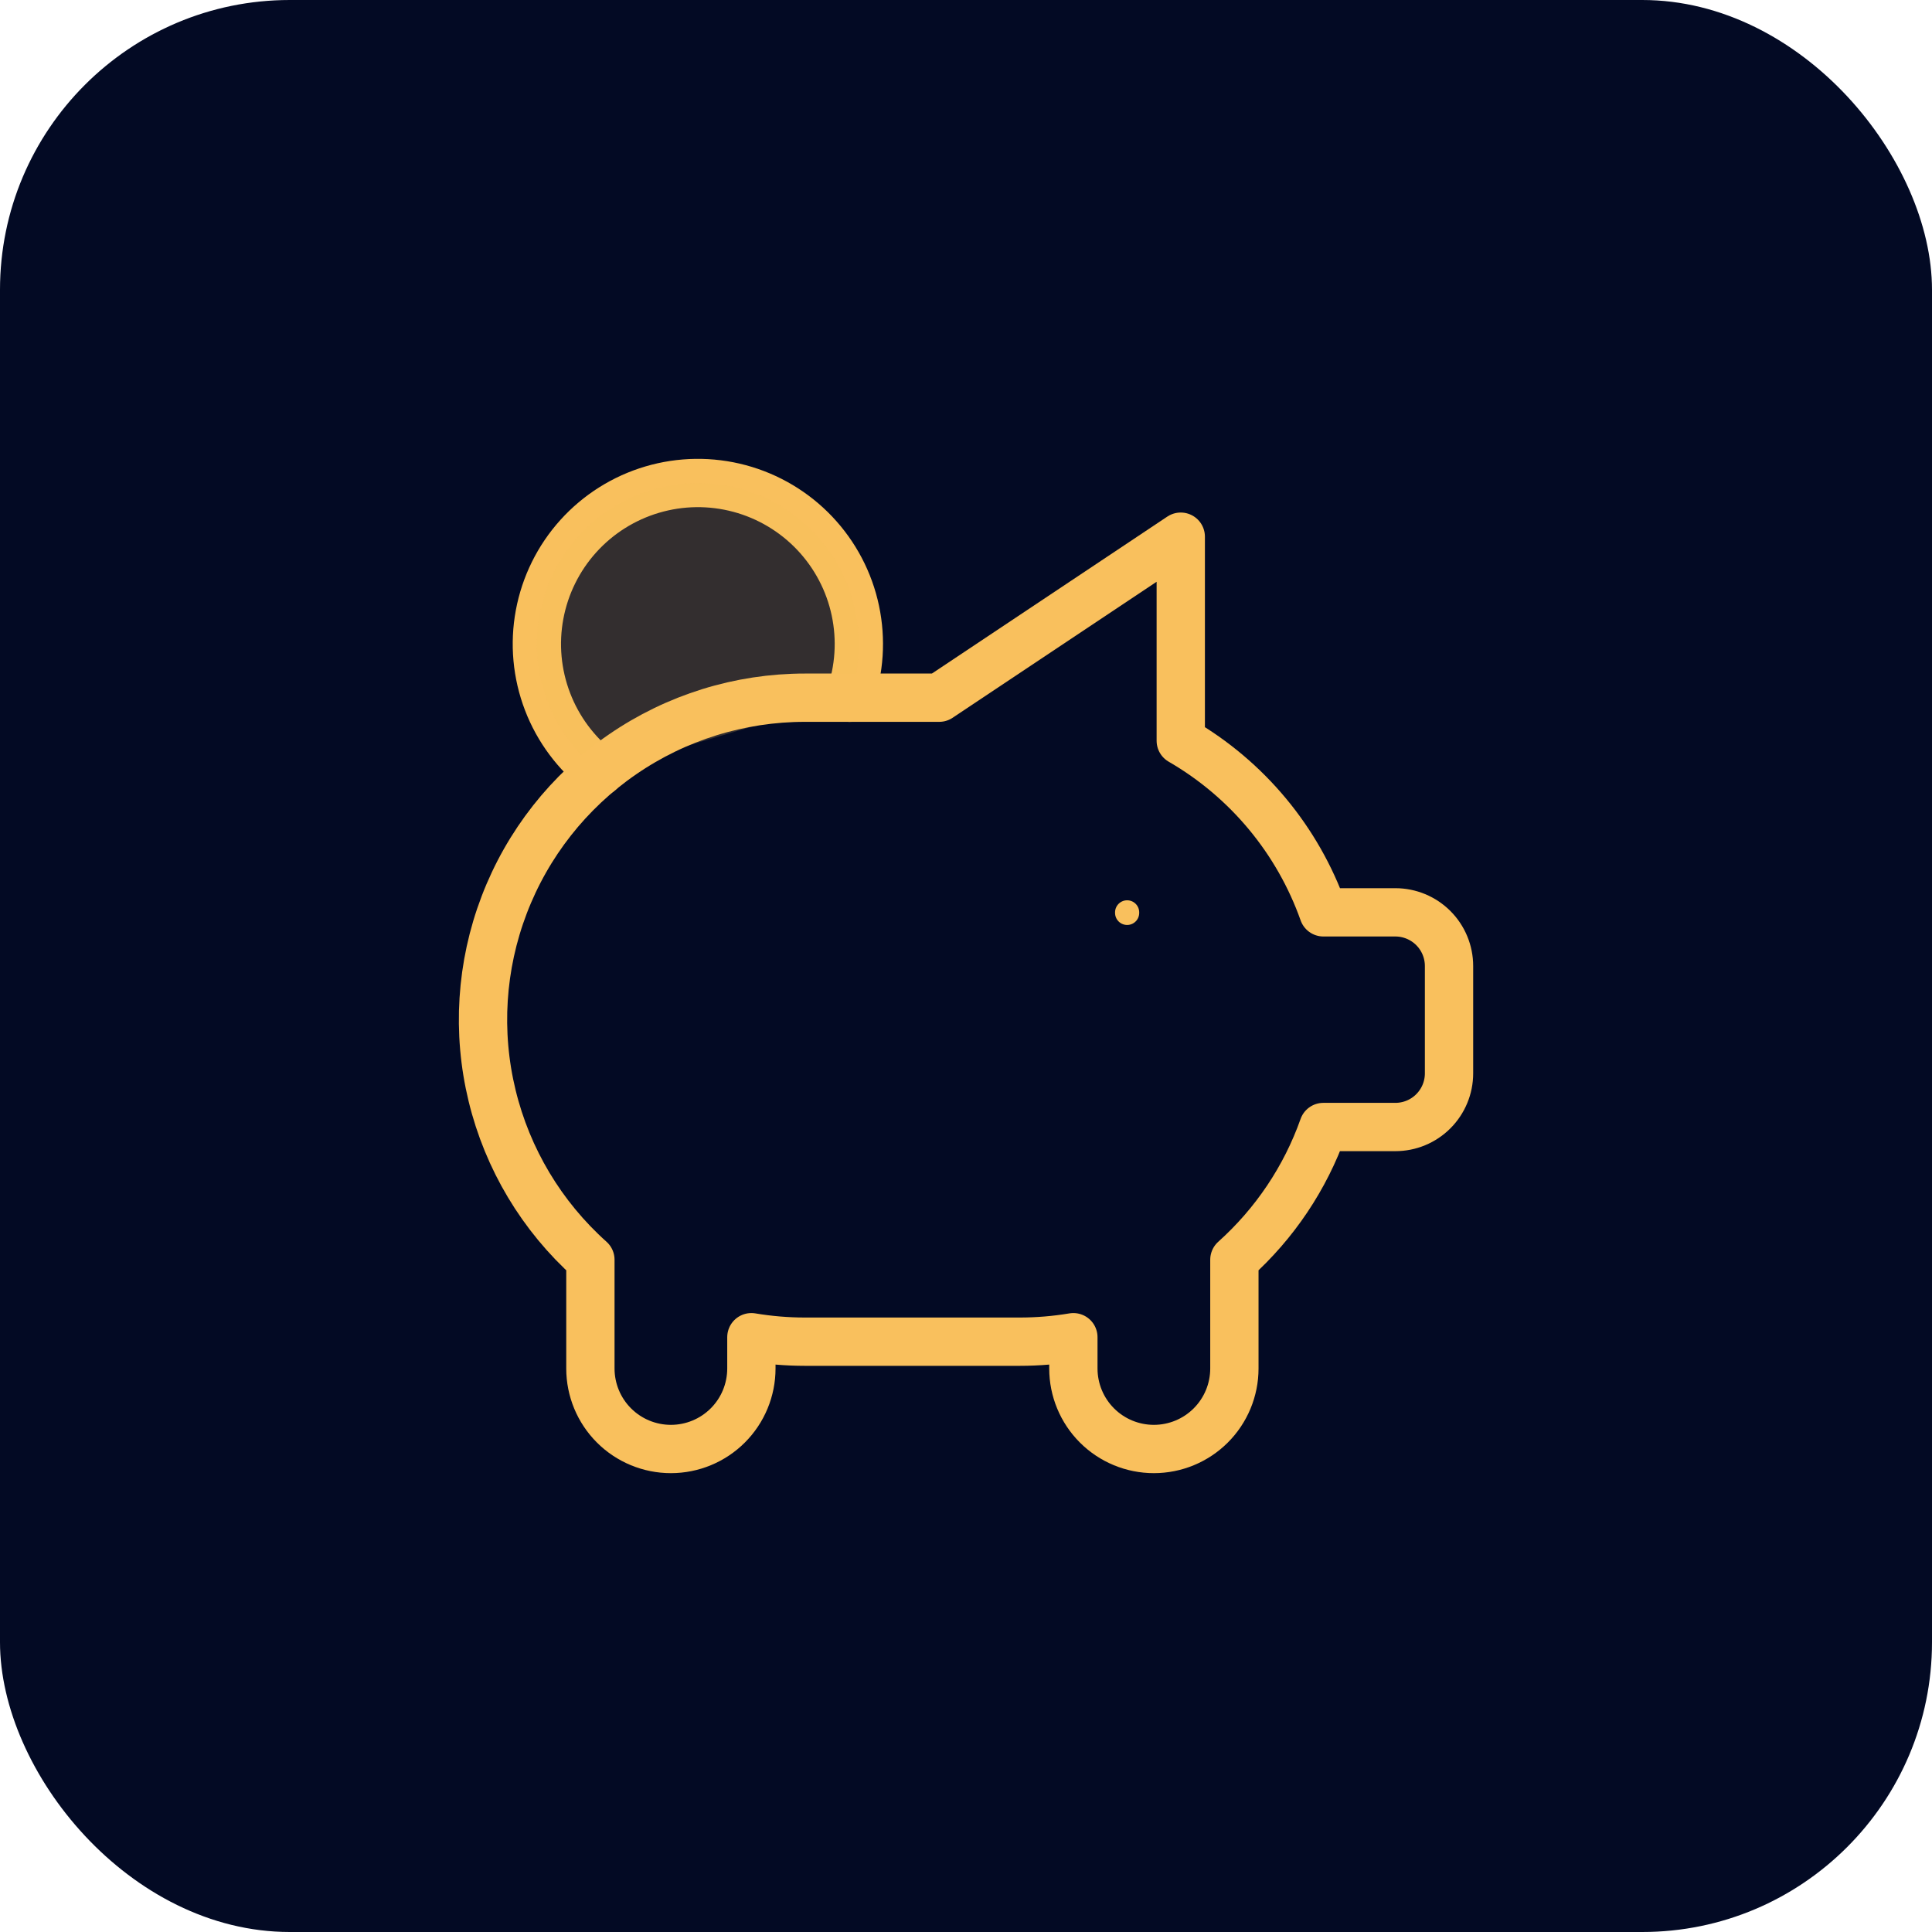 <?xml version="1.0" encoding="UTF-8" standalone="no"?>
<svg
   width="80"
   height="80"
   viewBox="0 0 80 80"
   fill="none"
   version="1.1"
   id="svg12"
   sodipodi:docname="fixprice-icon.svg"
   xmlns:inkscape="http://www.inkscape.org/namespaces/inkscape"
   xmlns:sodipodi="http://sodipodi.sourceforge.net/DTD/sodipodi-0.dtd"
   xmlns="http://www.w3.org/2000/svg"
   xmlns:svg="http://www.w3.org/2000/svg">
  <defs
     id="defs16" />
  <sodipodi:namedview
     id="namedview14"
     pagecolor="#ffffff"
     bordercolor="#000000"
     borderopacity="0.25"
     inkscape:showpageshadow="2"
     inkscape:pageopacity="0.0"
     inkscape:pagecheckerboard="0"
     inkscape:deskcolor="#d1d1d1" />
  <rect
     width="80"
     height="80"
     rx="12"
     fill="#030A24"
     id="rect2" />
  <path
     d="M46.672 37.779V37.801"
     stroke="#F9C05D"
     stroke-linecap="round"
     stroke-linejoin="round"
     id="path4" />
  <path
     d="M24.834 31.952C23.86 31.203 23.111 30.199 22.672 29.051C22.232 27.903 22.118 26.656 22.343 25.448C22.568 24.239 23.122 23.116 23.945 22.203C24.768 21.29 25.828 20.622 27.006 20.274C28.185 19.925 29.437 19.909 30.625 20.228C31.812 20.546 32.888 21.187 33.734 22.079C34.58 22.971 35.163 24.079 35.418 25.282C35.673 26.484 35.591 27.734 35.181 28.892"
     stroke="#F9C05D"
     stroke-width="2"
     stroke-linecap="round"
     stroke-linejoin="round"
     id="path6" />
  <path
     opacity="0.2"
     d="M24.834 31.952C23.86 31.203 23.111 30.199 22.672 29.051C22.232 27.903 22.118 26.656 22.343 25.448C22.568 24.239 23.122 23.116 23.945 22.203C24.768 21.29 25.828 20.622 27.006 20.274C28.185 19.925 29.437 19.909 30.625 20.228C31.812 20.546 32.888 21.187 33.734 22.079C34.58 22.971 35.163 24.079 35.418 25.282C35.673 26.484 35.591 27.734 35.181 28.892"
     fill="#F9C05D"
     id="path8" />
  <path
     d="M48.893 22.223V30.674C51.643 32.265 53.737 34.784 54.799 37.778H57.779C58.368 37.778 58.934 38.013 59.35 38.429C59.767 38.846 60.001 39.411 60.001 40.001V44.445C60.001 45.034 59.767 45.599 59.35 46.016C58.934 46.433 58.368 46.667 57.779 46.667H54.797C54.05 48.778 52.782 50.667 51.113 52.163V56.667C51.113 57.551 50.761 58.399 50.136 59.024C49.511 59.649 48.663 60 47.779 60C46.895 60 46.047 59.649 45.422 59.024C44.797 58.399 44.446 57.551 44.446 56.667V55.371C43.712 55.494 42.968 55.556 42.224 55.556H33.335C32.591 55.556 31.847 55.494 31.113 55.371V56.667C31.113 57.551 30.762 58.399 30.137 59.024C29.512 59.649 28.664 60 27.78 60C26.896 60 26.048 59.649 25.423 59.024C24.798 58.399 24.447 57.551 24.447 56.667V52.223V52.163C22.433 50.362 21.014 47.993 20.377 45.369C19.739 42.745 19.914 39.989 20.878 37.466C21.841 34.943 23.548 32.772 25.773 31.24C27.997 29.709 30.634 28.889 33.335 28.89H38.891L48.891 22.223H48.893Z"
     stroke="#F9C05D"
     stroke-width="2"
     stroke-linecap="round"
     stroke-linejoin="round"
     id="path10" />
</svg>
